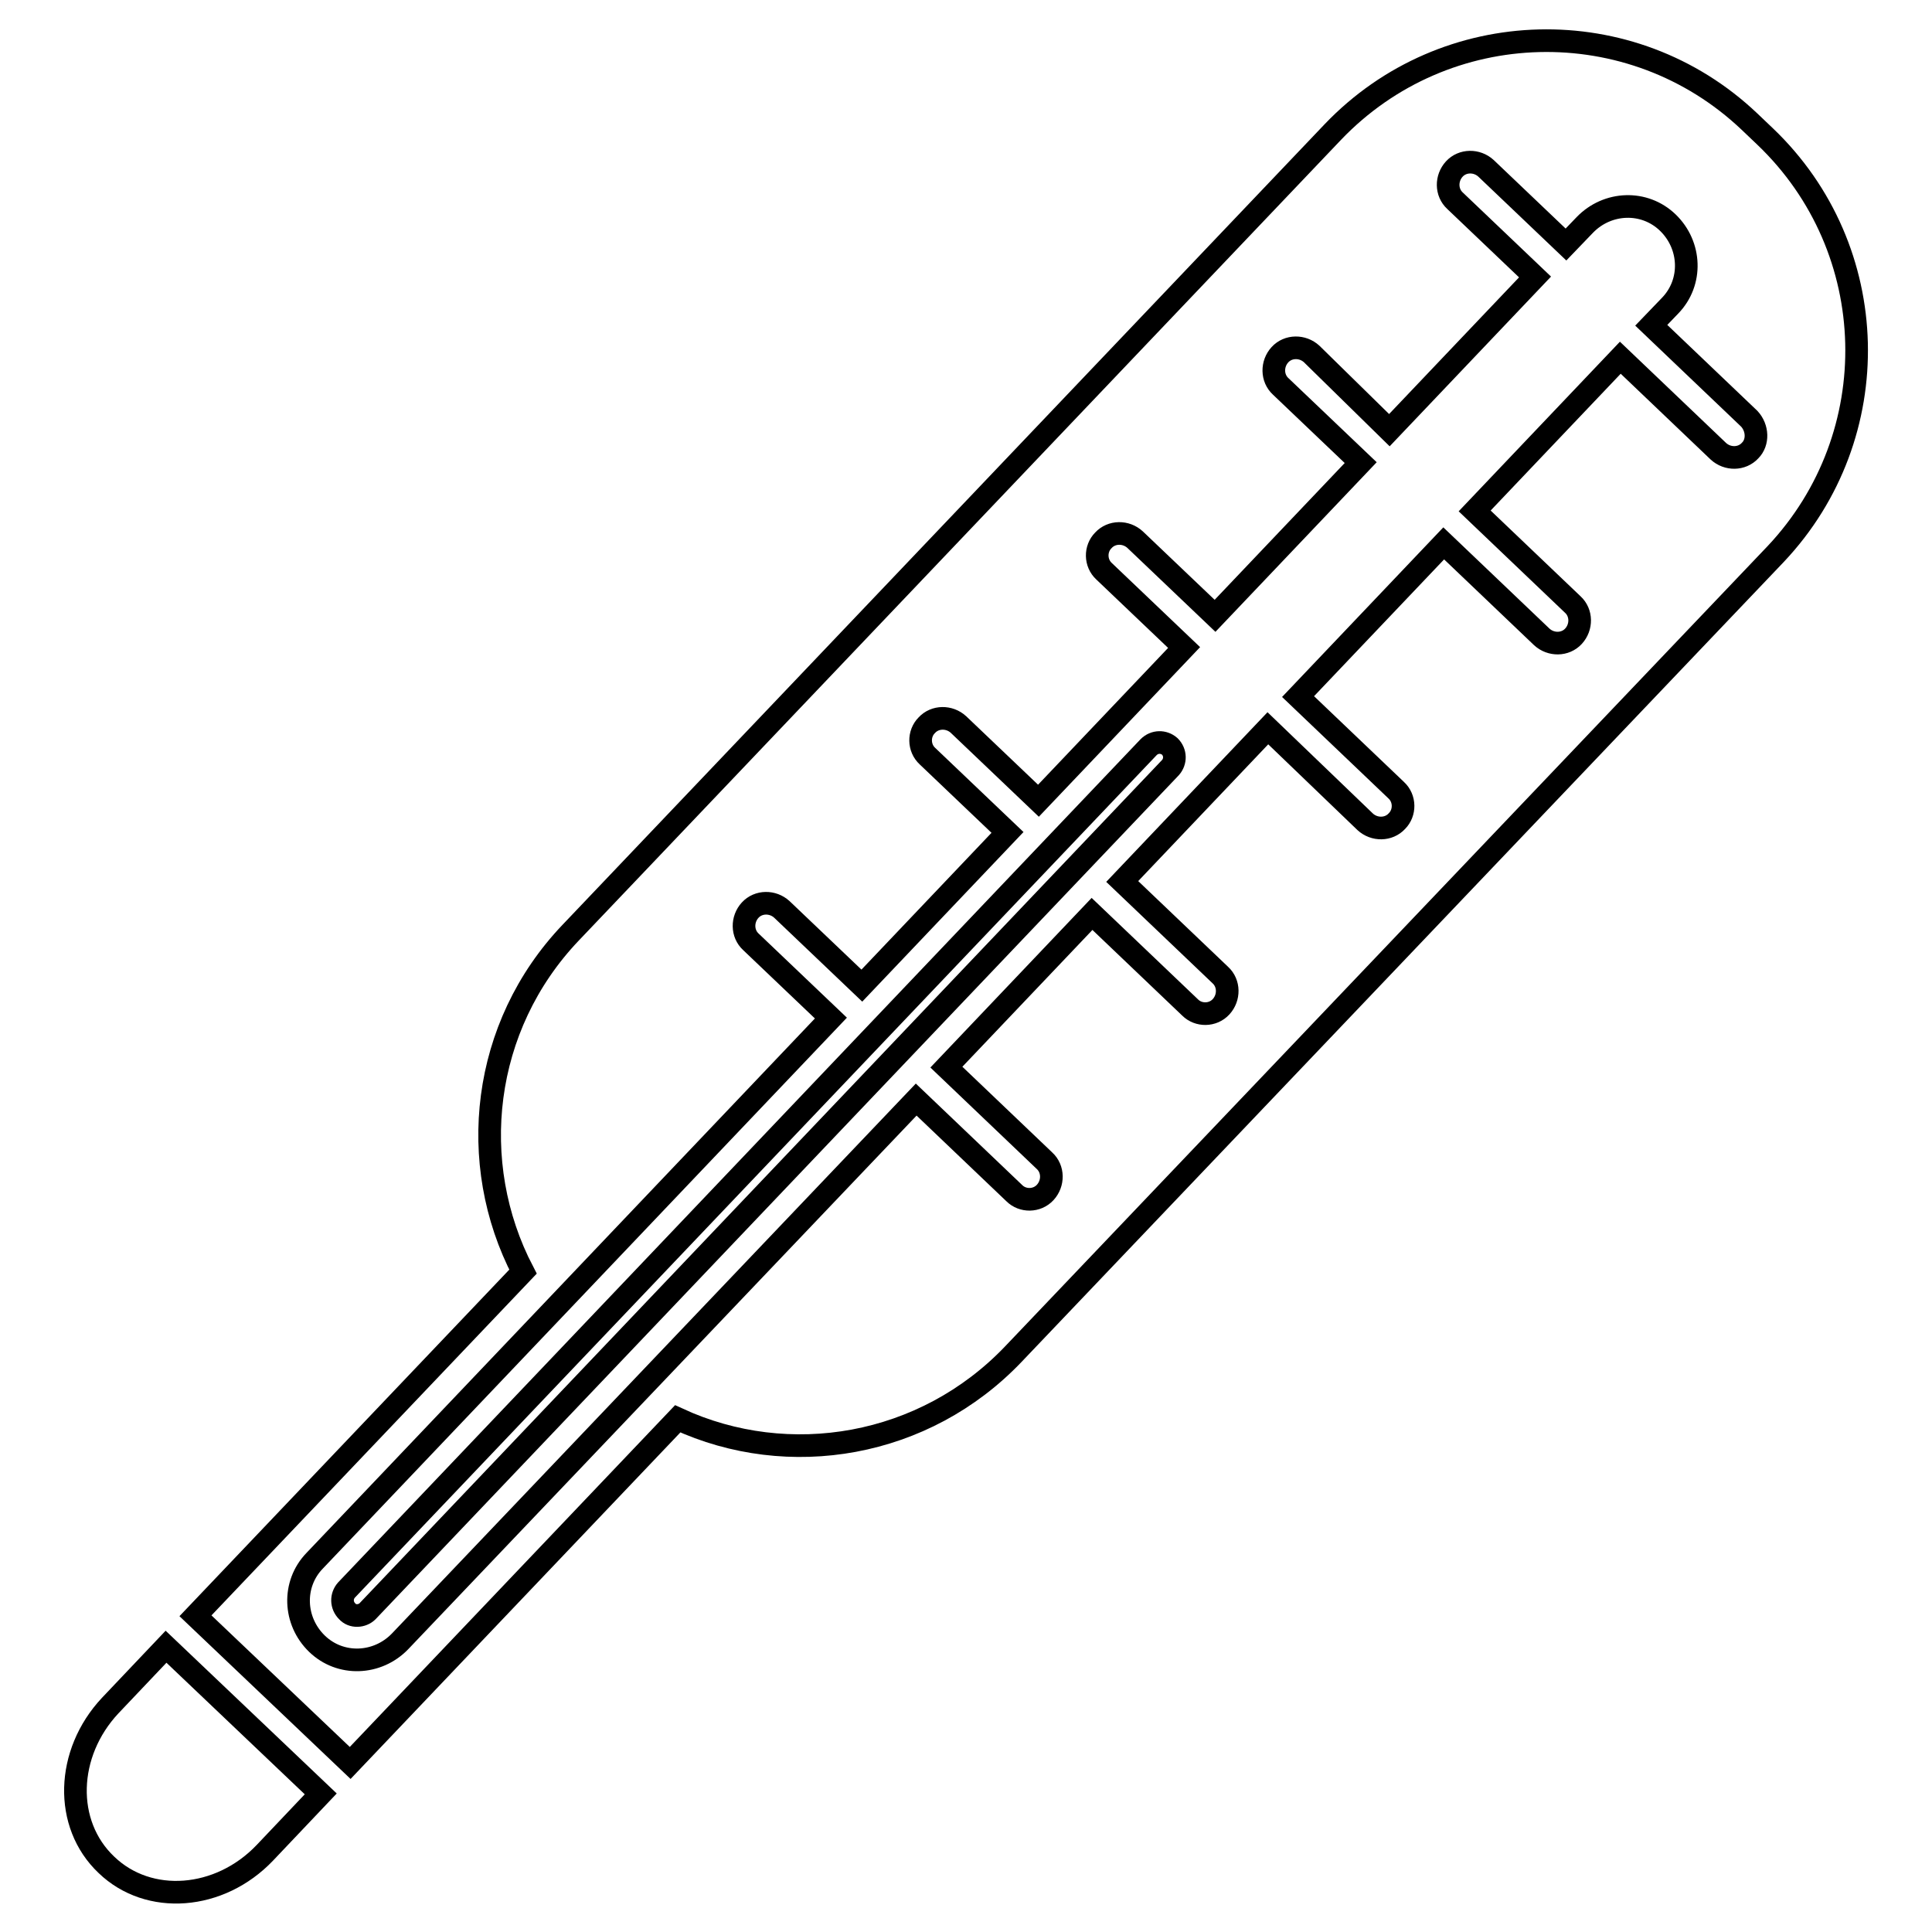 <?xml version="1.0" encoding="utf-8"?>
<!-- Svg Vector Icons : http://www.onlinewebfonts.com/icon -->
<!DOCTYPE svg PUBLIC "-//W3C//DTD SVG 1.1//EN" "http://www.w3.org/Graphics/SVG/1.1/DTD/svg11.dtd">
<svg version="1.1" xmlns="http://www.w3.org/2000/svg" xmlns:xlink="http://www.w3.org/1999/xlink" x="0px" y="0px" viewBox="0 0 256 256" enable-background="new 0 0 256 256" xml:space="preserve">
<g><g><g><path stroke-width="3" fill-opacity="0" stroke="#000000"  d="M42.5,237.7l-7.4,7.8c-6,6.3-15.4,7-21,1.6c-5.7-5.4-5.4-14.8,0.5-21.1l7.4-7.8L42.5,237.7z"/><path stroke-width="3" fill-opacity="0" stroke="#000000"  d="M46,213.5c-0.8-0.8-0.8-2-0.1-2.8L152.2,99c0.8-0.8,2-0.8,2.8-0.1c0.8,0.8,0.8,2,0.1,2.8L48.7,213.5C48,214.2,46.7,214.3,46,213.5z"/><path stroke-width="3" fill-opacity="0" stroke="#000000"  d="M233.9,18.1l-2.1-2c-15.6-14.8-40.3-14.2-55.2,1.4L75.6,123.6c-11.8,12.4-13.8,30.5-6.3,44.9l-43.4,45.6l20.5,19.5L89.8,188c14.7,6.8,32.7,3.8,44.5-8.6L235.3,73.4C250.1,57.7,249.5,33,233.9,18.1z M231.9,59.7c-1.1,1.2-3,1.2-4.2,0.1l-13-12.4l-19.3,20.3l13,12.4c1.2,1.1,1.2,3,0.1,4.2c-1.1,1.2-3,1.2-4.2,0.1l-13-12.4l-19.3,20.3l13,12.4c1.2,1.1,1.2,3,0.1,4.1c-1.1,1.2-3,1.2-4.2,0.1L168,96.5l-19.3,20.3l13,12.4c1.2,1.1,1.2,3,0.1,4.2c-1.1,1.2-3,1.2-4.1,0.1l-13-12.4l-19.3,20.3l13,12.4c1.2,1.1,1.2,3,0.1,4.2c-1.1,1.2-3,1.2-4.1,0.1l-13-12.4L53,217.5c-3,3.1-7.9,3.3-11,0.3s-3.3-7.9-0.3-11l68.4-71.9l-10.6-10.1c-1.2-1.1-1.2-3-0.1-4.2c1.1-1.2,3-1.2,4.2-0.1l10.6,10.1l19.3-20.3l-10.6-10.1c-1.2-1.1-1.2-3-0.1-4.1c1.1-1.2,3-1.2,4.2-0.1l10.6,10.1l19.3-20.3l-10.6-10.1c-1.2-1.1-1.2-3-0.1-4.1c1.1-1.2,3-1.2,4.2-0.1l10.6,10.1l19.3-20.3l-10.6-10.1c-1.2-1.1-1.2-3-0.1-4.2c1.1-1.2,3-1.2,4.2-0.1L184.1,57l19.3-20.3l-10.6-10.1c-1.2-1.1-1.2-3-0.1-4.2c1.1-1.2,3-1.2,4.2-0.1l10.6,10.1l2.5-2.6c3-3.1,7.9-3.3,11-0.3c3.1,3,3.3,7.9,0.3,11l-2.5,2.6l13,12.4C232.9,56.7,233,58.6,231.9,59.7z"/></g><g></g><g></g><g></g><g></g><g></g><g></g><g></g><g></g><g></g><g></g><g></g><g></g><g></g><g></g><g></g></g></g>
</svg>